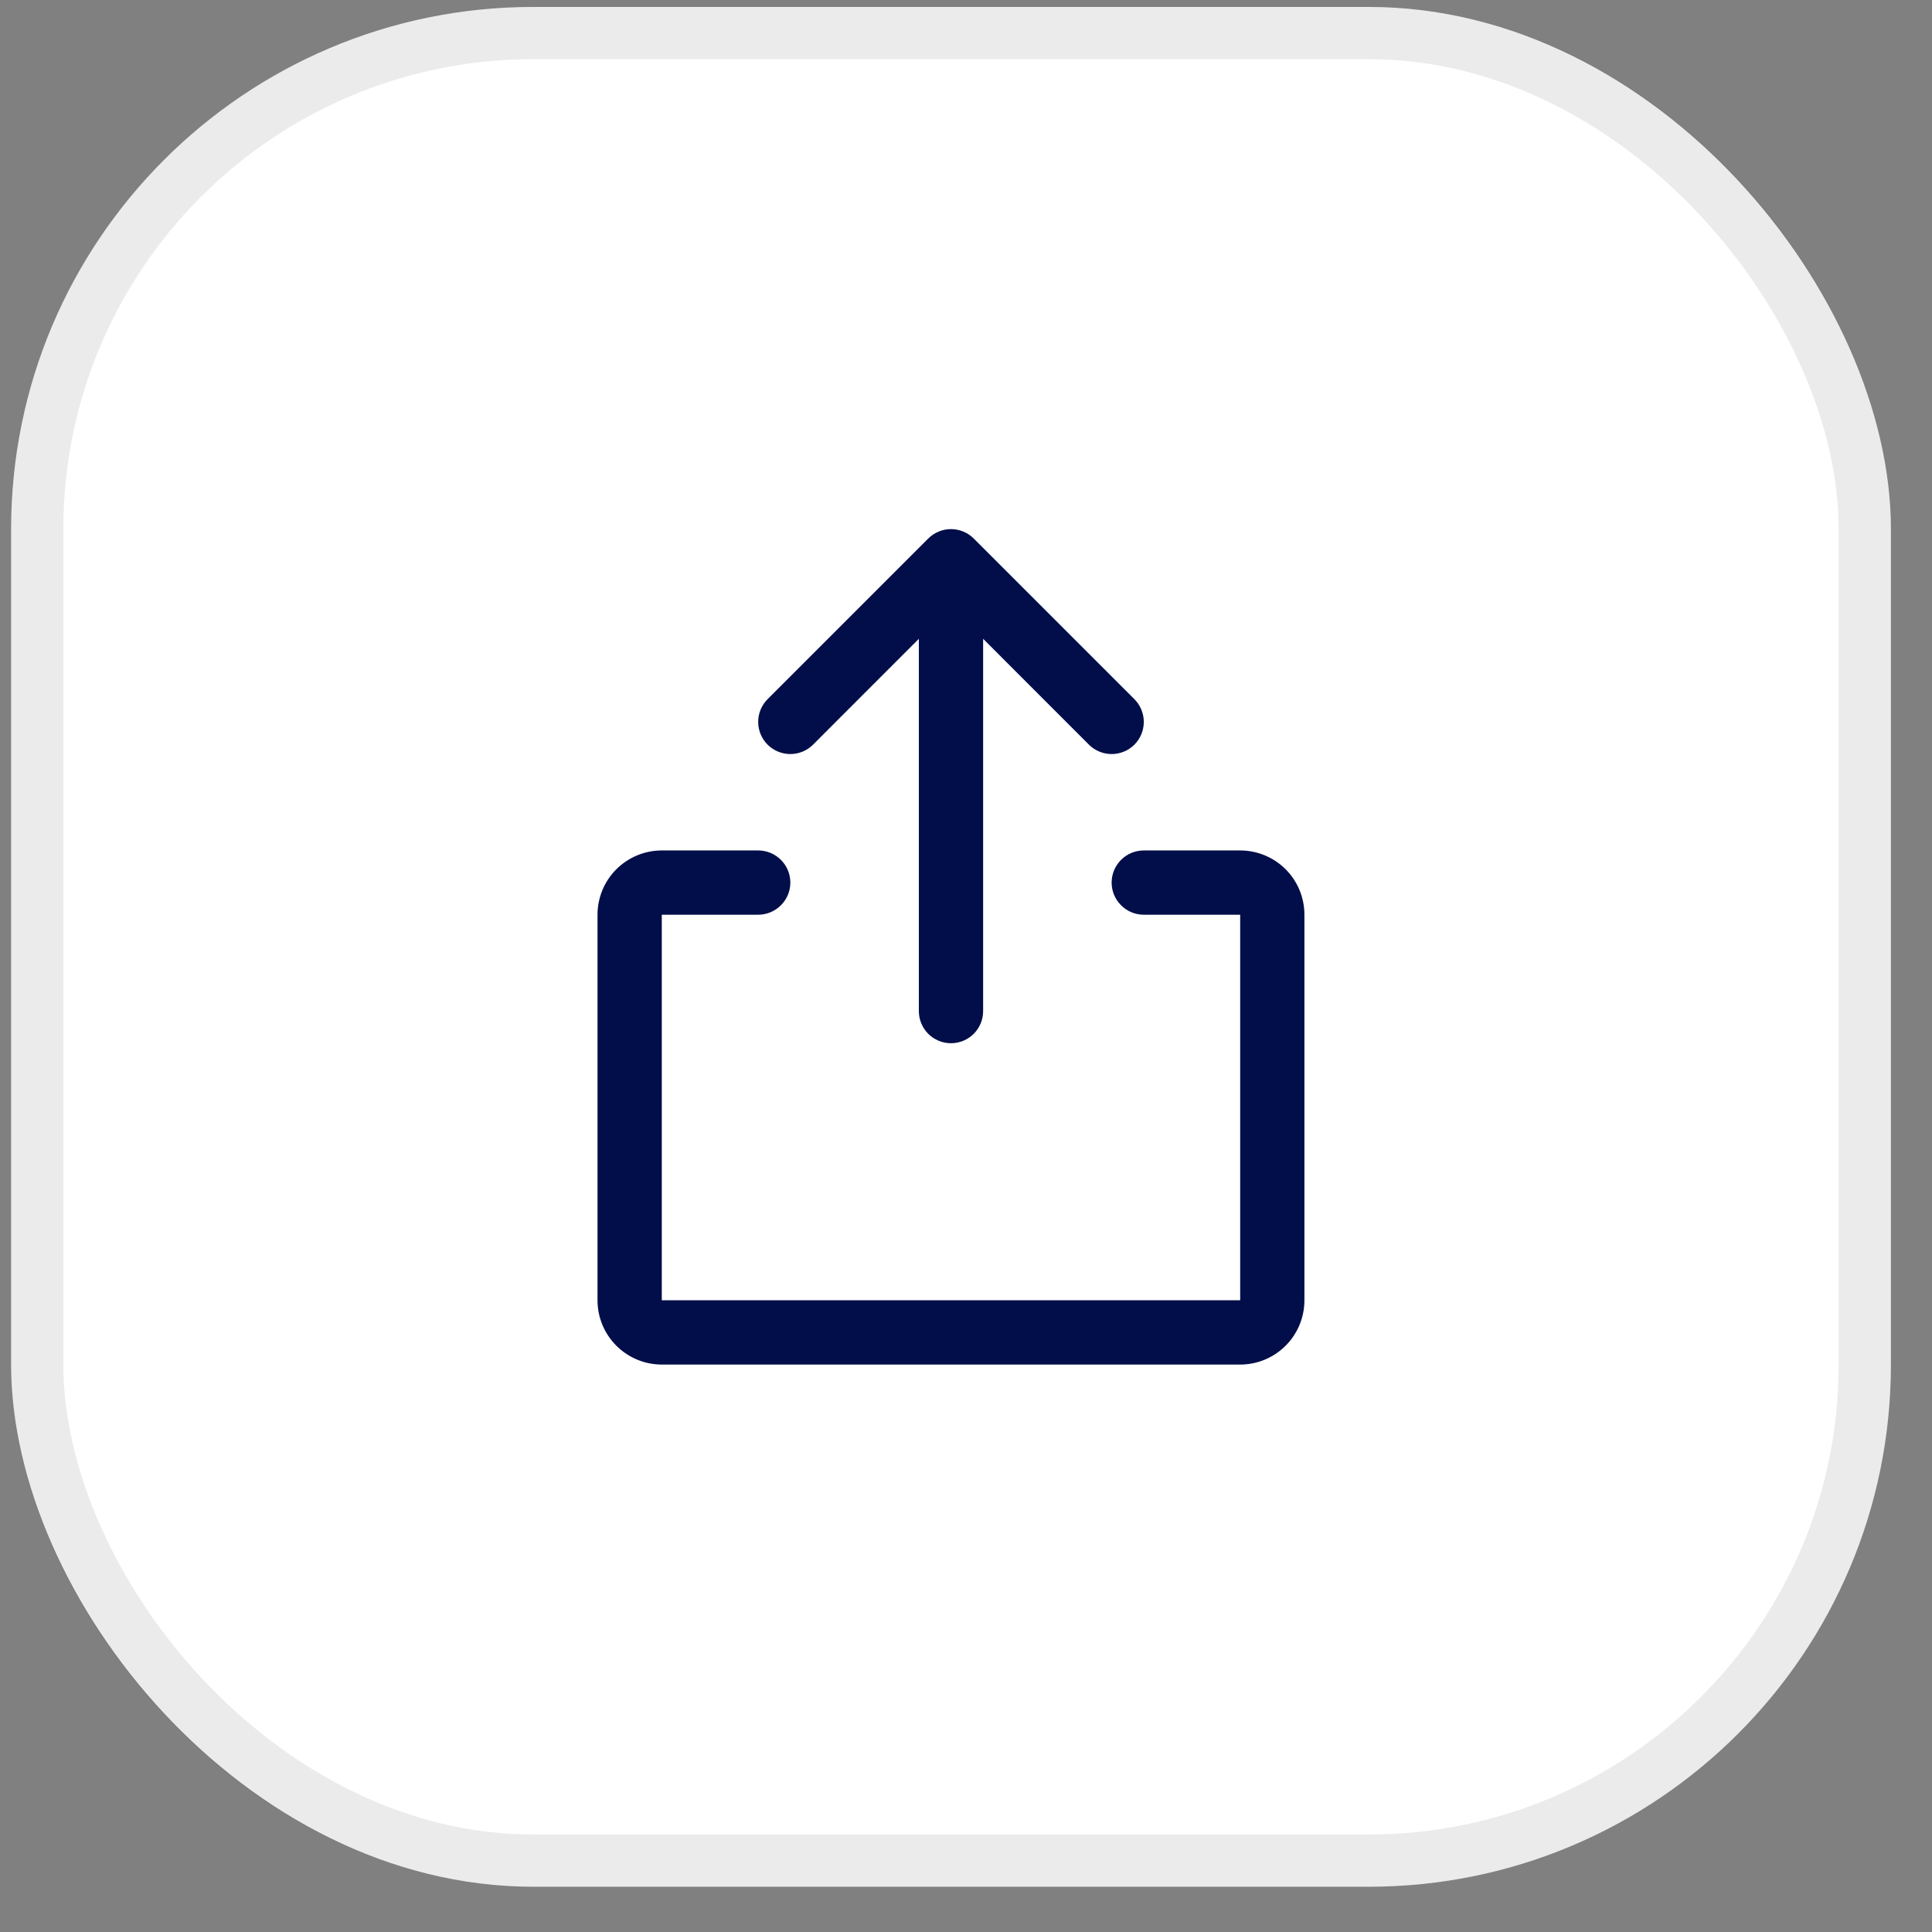 <svg width="37" height="37" viewBox="0 0 37 37" fill="none" xmlns="http://www.w3.org/2000/svg">
    <rect x="0" y="0" width="37" height="37" fill="#808080" stroke="none"/>
    <rect x="0.213" y="0.133" width="36" height="36" rx="10" fill="white"/>
    <rect x="0.713" y="0.633" width="35" height="35" rx="9.5" stroke="#3A3A3A" stroke-opacity="0.1"/>
    <path d="M24.981 17.518V24.902C24.981 25.229 24.852 25.541 24.621 25.772C24.39 26.003 24.077 26.133 23.751 26.133H12.674C12.348 26.133 12.035 26.003 11.804 25.772C11.573 25.541 11.443 25.229 11.443 24.902V17.518C11.443 17.191 11.573 16.878 11.804 16.647C12.035 16.417 12.348 16.287 12.674 16.287H14.52C14.683 16.287 14.84 16.352 14.955 16.467C15.071 16.583 15.136 16.739 15.136 16.902C15.136 17.066 15.071 17.222 14.955 17.337C14.84 17.453 14.683 17.518 14.52 17.518H12.674V24.902H23.751V17.518H21.905C21.741 17.518 21.585 17.453 21.47 17.337C21.354 17.222 21.289 17.066 21.289 16.902C21.289 16.739 21.354 16.583 21.47 16.467C21.585 16.352 21.741 16.287 21.905 16.287H23.751C24.077 16.287 24.39 16.417 24.621 16.647C24.852 16.878 24.981 17.191 24.981 17.518ZM15.571 14.261L17.597 12.234V19.364C17.597 19.527 17.662 19.683 17.777 19.799C17.893 19.914 18.049 19.979 18.212 19.979C18.376 19.979 18.532 19.914 18.648 19.799C18.763 19.683 18.828 19.527 18.828 19.364V12.234L20.854 14.261C20.969 14.376 21.126 14.441 21.289 14.441C21.453 14.441 21.609 14.376 21.725 14.261C21.84 14.145 21.905 13.989 21.905 13.825C21.905 13.662 21.84 13.506 21.725 13.39L18.648 10.313C18.591 10.256 18.523 10.211 18.448 10.18C18.373 10.149 18.293 10.133 18.212 10.133C18.131 10.133 18.051 10.149 17.977 10.18C17.902 10.211 17.834 10.256 17.777 10.313L14.7 13.39C14.585 13.506 14.52 13.662 14.52 13.825C14.52 13.989 14.585 14.145 14.7 14.261C14.816 14.376 14.972 14.441 15.136 14.441C15.299 14.441 15.456 14.376 15.571 14.261Z" fill="#020E49"/>
    </svg>
    